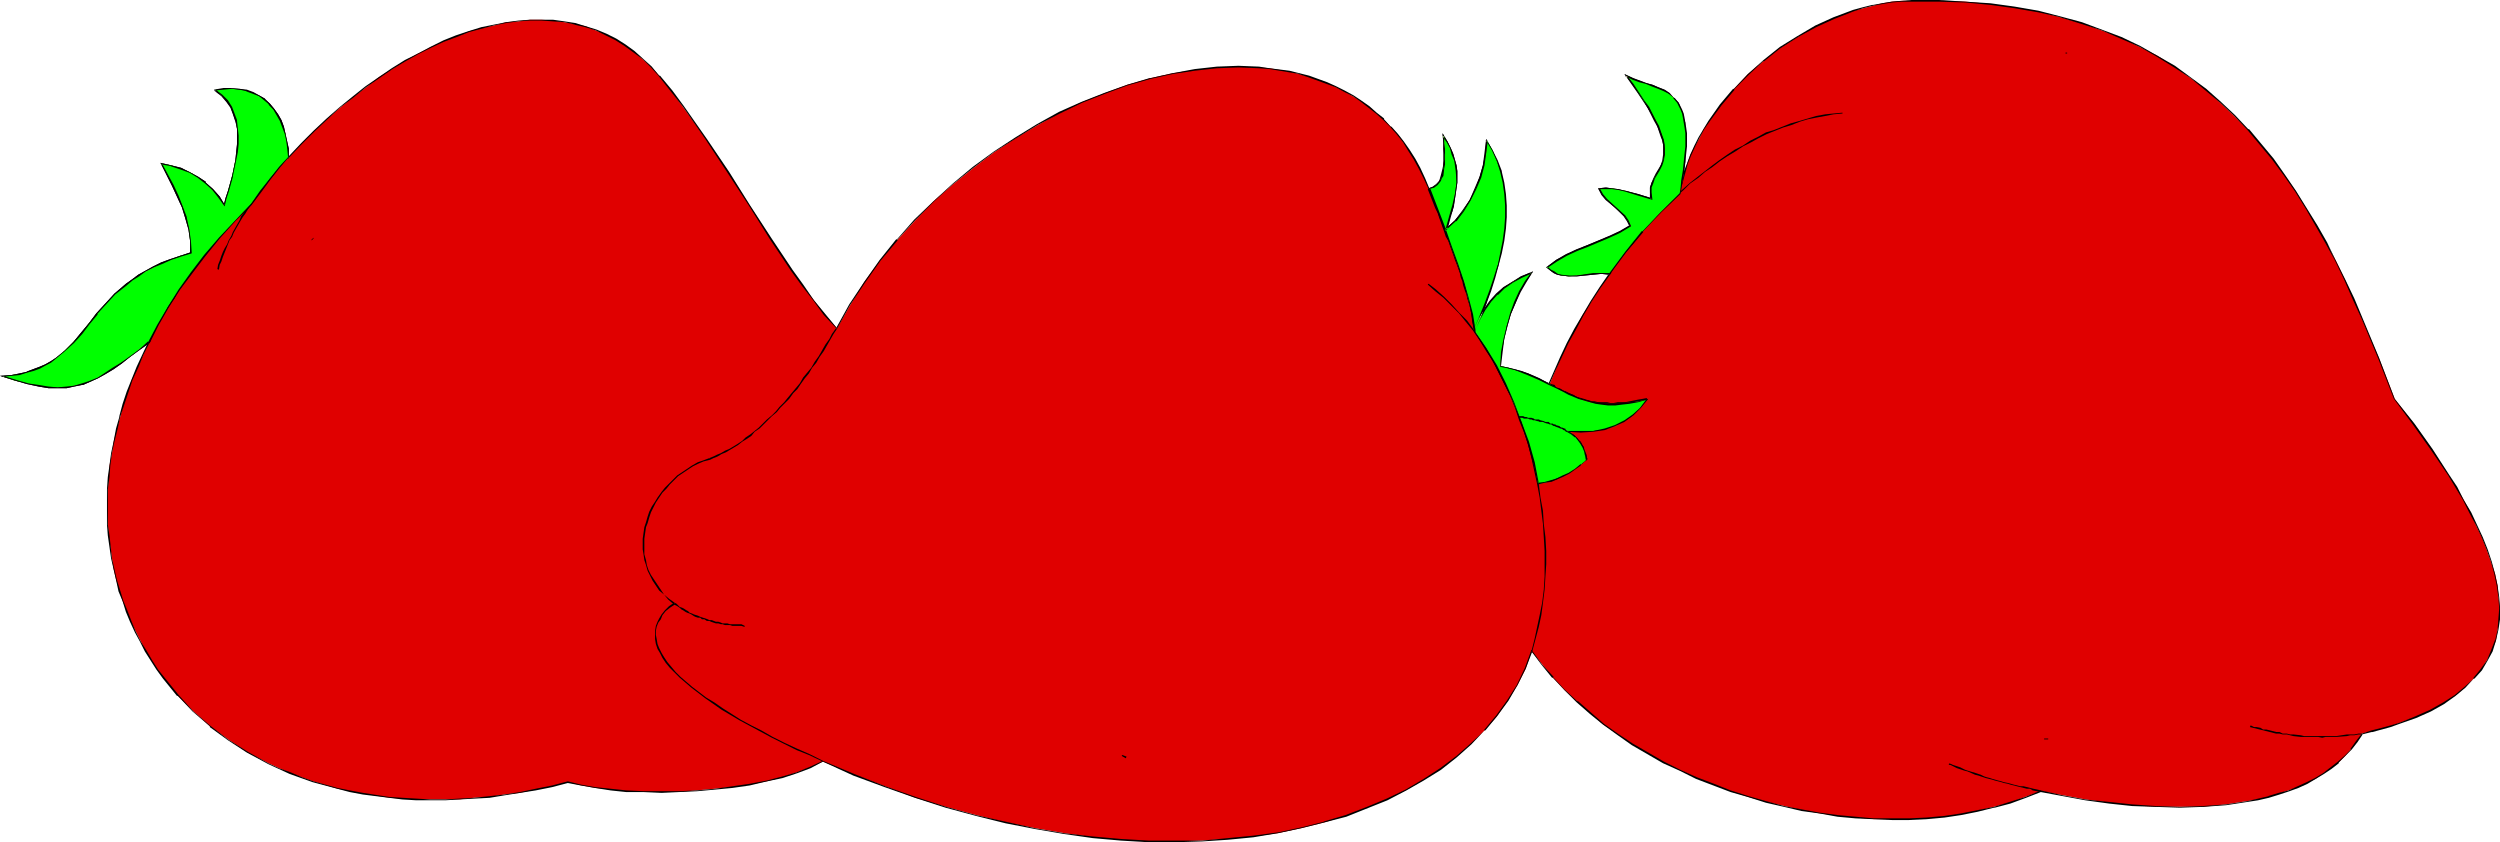 <?xml version="1.0" encoding="UTF-8" standalone="no"?>
<svg
   version="1.0"
   width="129.895mm"
   height="43.758mm"
   id="svg32"
   sodipodi:docname="Strawberries 05.wmf"
   xmlns:inkscape="http://www.inkscape.org/namespaces/inkscape"
   xmlns:sodipodi="http://sodipodi.sourceforge.net/DTD/sodipodi-0.dtd"
   xmlns="http://www.w3.org/2000/svg"
   xmlns:svg="http://www.w3.org/2000/svg">
  <sodipodi:namedview
     id="namedview32"
     pagecolor="#ffffff"
     bordercolor="#000000"
     borderopacity="0.25"
     inkscape:showpageshadow="2"
     inkscape:pageopacity="0.0"
     inkscape:pagecheckerboard="0"
     inkscape:deskcolor="#d1d1d1"
     inkscape:document-units="mm" />
  <defs
     id="defs1">
    <pattern
       id="WMFhbasepattern"
       patternUnits="userSpaceOnUse"
       width="6"
       height="6"
       x="0"
       y="0" />
  </defs>
  <path
     style="fill:#e00000;fill-opacity:1;fill-rule:evenodd;stroke:none"
     d="m 161.6,149.558 -2.424,1.131 -2.586,0.969 -2.909,0.969 -3.07,0.808 -3.394,0.646 -3.394,0.485 -3.394,0.323 -3.555,0.323 -3.555,0.323 h -3.394 -3.555 l -3.394,-0.162 -3.07,-0.323 -3.07,-0.323 -2.747,-0.485 -2.586,-0.646 -3.07,0.808 -3.232,0.646 -3.07,0.646 -3.07,0.323 -2.909,0.485 -3.07,0.162 -2.909,0.323 h -2.747 -2.909 -2.747 l -2.747,-0.162 -2.586,-0.162 -5.171,-0.808 -2.586,-0.485 -2.424,-0.485 -4.848,-1.454 -2.262,-0.808 -2.101,-0.808 -2.262,-0.969 -2.101,-0.969 -4.04,-2.1 -3.878,-2.584 -3.555,-2.584 -3.232,-2.907 -3.07,-3.069 -2.747,-3.392 -1.293,-1.777 -1.131,-1.777 -1.131,-1.777 -0.97,-1.938 -0.97,-1.938 -0.97,-1.938 -0.808,-2.1 -0.808,-1.938 -0.646,-2.1 -0.646,-2.1 -0.485,-2.1 -0.323,-2.1 -0.646,-4.522 -0.162,-2.1 -0.162,-2.423 v -2.261 l 0.162,-2.261 0.162,-2.423 0.162,-2.261 0.485,-2.423 0.323,-2.261 0.646,-2.584 0.646,-2.261 0.646,-2.423 0.808,-2.423 0.808,-2.423 1.131,-2.423 1.131,-2.584 1.131,-2.423 -1.939,1.454 -1.778,1.454 -1.778,1.131 -1.454,1.131 -1.616,0.969 -1.454,0.808 -1.616,0.808 -1.454,0.485 -1.616,0.323 -1.454,0.323 H 11.312 9.534 L 7.595,75.748 5.333,75.264 3.07,74.779 0.646,73.972 l 1.616,-0.323 1.616,-0.162 1.454,-0.323 1.293,-0.485 1.131,-0.485 1.293,-0.485 0.97,-0.646 0.97,-0.646 1.778,-1.615 1.616,-1.615 1.616,-1.777 1.454,-1.938 1.616,-1.938 1.616,-1.777 1.939,-2.1 2.101,-1.777 1.293,-0.969 1.293,-0.808 1.293,-0.808 1.616,-0.808 1.454,-0.808 1.778,-0.646 1.939,-0.808 2.101,-0.485 -0.162,-2.423 -0.162,-2.261 -0.646,-2.261 -0.646,-2.261 -0.97,-2.1 -0.97,-2.1 -2.262,-4.199 1.939,0.323 1.778,0.646 1.778,0.646 1.616,0.969 1.616,1.131 1.293,1.454 1.293,1.292 0.97,1.777 0.485,-1.292 0.323,-1.454 0.808,-2.907 0.646,-3.23 0.323,-1.615 0.162,-1.454 v -1.615 l -0.162,-1.454 -0.162,-1.615 -0.485,-1.292 -0.485,-1.454 -0.808,-1.131 -1.131,-1.131 -1.131,-0.969 1.616,-0.162 1.616,-0.162 1.454,0.162 1.454,0.323 1.293,0.323 1.131,0.646 0.97,0.646 0.97,0.969 0.808,0.969 0.808,0.969 0.646,1.292 0.485,1.292 0.485,1.292 0.162,1.454 0.323,1.454 0.162,1.615 2.424,-2.584 2.586,-2.584 2.424,-2.261 2.586,-2.261 2.586,-2.1 2.586,-1.938 2.424,-1.938 2.586,-1.615 2.586,-1.615 2.586,-1.454 2.586,-1.292 2.424,-1.131 2.586,-0.969 2.424,-0.969 2.424,-0.646 2.424,-0.485 2.424,-0.646 2.424,-0.162 2.262,-0.323 h 2.262 l 2.262,0.162 2.262,0.323 2.101,0.323 2.101,0.485 1.939,0.808 2.101,0.808 1.778,0.969 1.939,1.131 1.778,1.292 1.616,1.454 1.616,1.454 1.616,1.777 2.424,3.069 2.262,3.069 4.525,6.299 4.363,6.46 4.202,6.622 4.04,6.299 4.202,6.299 2.101,3.069 2.262,2.907 2.101,2.746 2.424,2.746 2.586,-4.522 2.747,-4.522 3.07,-4.199 3.394,-4.038 3.555,-3.876 3.555,-3.715 3.878,-3.392 4.04,-3.23 4.04,-3.069 4.202,-2.746 4.363,-2.584 4.363,-2.423 4.363,-2.1 4.525,-1.777 4.363,-1.615 4.525,-1.292 4.363,-0.969 4.363,-0.646 4.363,-0.485 4.202,-0.162 4.04,0.162 2.101,0.162 3.878,0.646 1.939,0.485 1.778,0.485 1.939,0.646 1.778,0.646 1.778,0.808 1.616,0.808 1.616,0.969 1.616,0.969 1.616,1.131 1.454,1.292 1.293,1.131 1.454,1.454 1.293,1.454 1.131,1.454 1.131,1.777 1.131,1.615 0.97,1.938 0.97,1.938 0.808,1.938 0.808,-0.162 0.808,-0.646 0.485,-0.646 0.485,-1.131 0.162,-0.646 0.162,-0.646 v -0.808 l 0.162,-0.969 v -0.969 -1.131 -1.131 l -0.162,-1.454 0.808,1.292 0.485,1.131 0.485,1.131 0.323,1.131 0.323,1.131 0.162,1.131 v 2.261 l -0.323,2.261 -0.323,2.1 -0.323,1.131 -0.323,1.292 -0.808,2.261 1.778,-1.615 1.616,-1.938 1.293,-2.1 1.131,-2.1 0.808,-2.261 0.808,-2.423 0.323,-2.423 0.162,-2.423 1.131,1.938 0.97,2.1 0.646,2.1 0.485,2.1 0.323,2.261 0.162,2.261 v 2.261 l -0.162,2.261 -0.323,2.423 -0.485,2.423 -0.485,2.423 -0.646,2.423 -0.808,2.584 -0.97,2.423 -2.101,5.168 0.97,-2.1 0.97,-1.777 1.131,-1.777 1.293,-1.292 1.293,-1.292 1.616,-1.131 1.778,-0.969 2.101,-0.808 -1.131,1.615 -1.131,1.938 -0.97,2.1 -0.808,2.261 -0.808,2.423 -0.646,2.584 -0.323,2.584 -0.323,2.746 1.454,0.323 1.454,0.485 1.293,0.323 1.131,0.485 2.262,0.969 2.101,0.969 1.131,-2.746 1.131,-2.584 1.293,-2.746 1.454,-2.746 1.454,-2.746 1.778,-2.746 1.616,-2.584 1.939,-2.746 -1.616,-0.162 -1.616,0.162 -1.616,0.162 -1.616,0.162 -1.616,0.162 -1.454,-0.162 -0.646,-0.323 -0.808,-0.323 -0.646,-0.323 -0.646,-0.646 1.778,-1.292 2.101,-1.131 2.101,-0.969 1.939,-0.808 4.363,-1.777 2.101,-0.969 1.939,-1.131 -0.485,-1.131 -0.646,-0.969 -1.778,-1.454 -1.778,-1.777 -0.808,-0.969 -0.646,-1.131 h 1.293 1.293 l 1.293,0.323 1.293,0.162 2.586,0.808 2.424,0.808 -0.162,-1.292 0.162,-0.969 0.323,-0.969 0.323,-0.808 0.485,-0.808 0.485,-0.808 0.485,-0.969 0.323,-0.969 0.162,-1.131 v -1.292 -0.646 l -0.162,-0.808 -0.323,-0.969 -0.323,-0.808 -0.323,-1.131 -0.646,-1.131 -0.646,-1.131 -0.808,-1.292 -0.808,-1.454 -0.97,-1.454 -1.131,-1.615 -1.293,-1.777 1.293,0.646 1.293,0.485 1.131,0.323 1.293,0.485 1.293,0.485 0.97,0.485 1.131,0.646 0.97,0.808 0.808,0.969 0.646,1.292 0.323,0.808 0.162,0.808 0.162,0.969 0.162,0.969 v 1.131 1.292 1.292 1.454 l -0.162,1.615 -0.323,1.777 -0.162,1.777 -0.323,1.938 0.323,-1.615 0.485,-1.777 0.485,-1.777 0.646,-1.777 0.808,-1.615 0.97,-1.615 0.808,-1.777 1.131,-1.615 2.262,-3.23 2.586,-3.069 2.747,-2.907 3.07,-2.584 3.232,-2.584 3.394,-2.1 3.555,-2.1 3.717,-1.615 3.717,-1.454 1.939,-0.485 1.939,-0.485 1.778,-0.485 1.939,-0.323 1.939,-0.162 h 1.939 5.333 l 5.171,0.162 5.01,0.485 4.686,0.646 4.686,0.808 4.363,1.131 4.04,1.131 4.04,1.454 3.878,1.454 3.555,1.777 3.555,1.777 3.232,2.1 3.232,2.261 3.07,2.261 2.747,2.584 2.747,2.584 2.747,2.746 2.424,2.907 2.424,2.907 2.262,3.069 2.262,3.23 1.939,3.23 2.101,3.392 1.939,3.553 1.939,3.553 1.778,3.715 1.616,3.715 1.616,3.715 3.394,7.914 3.07,7.914 3.717,4.845 3.555,5.007 3.232,5.007 1.616,2.584 1.454,2.423 1.293,2.423 1.131,2.584 1.131,2.261 0.97,2.584 0.808,2.261 0.808,2.423 0.485,2.261 0.162,2.261 0.323,2.261 -0.162,2.1 -0.323,2.1 -0.323,2.1 -0.808,1.938 -0.97,1.938 -1.131,1.777 -1.454,1.777 -1.778,1.777 -1.939,1.615 -2.262,1.454 -2.586,1.454 -2.909,1.292 -3.07,1.131 -1.778,0.646 -1.778,0.485 -1.939,0.485 -1.939,0.485 -0.97,1.615 -1.131,1.454 -1.131,1.292 -1.293,1.292 -1.454,1.131 -1.454,0.969 -1.616,1.131 -1.778,0.808 -1.616,0.808 -1.939,0.646 -1.939,0.646 -1.939,0.646 -2.101,0.485 -2.101,0.323 -4.202,0.646 -4.525,0.485 h -4.525 -4.686 l -4.686,-0.323 -4.525,-0.485 -4.686,-0.646 -4.363,-0.808 -4.363,-0.808 -3.07,1.131 -2.909,1.131 -3.232,0.808 -3.232,0.808 -3.232,0.646 -3.232,0.485 -3.555,0.323 -3.394,0.162 h -3.394 -3.555 l -3.555,-0.323 -3.555,-0.323 -3.555,-0.485 -3.555,-0.646 -3.394,-0.808 -3.555,-0.808 -3.555,-0.969 -3.394,-1.131 -3.394,-1.292 -3.232,-1.292 -3.232,-1.454 -3.232,-1.615 -3.232,-1.777 -2.909,-1.777 -2.909,-1.938 -2.909,-1.938 -2.586,-2.261 -2.586,-2.261 -2.424,-2.261 -2.262,-2.423 -2.101,-2.584 -2.101,-2.584 -1.131,3.392 -1.616,3.23 -1.939,3.069 -2.101,3.069 -2.424,2.746 -2.586,2.584 -2.909,2.584 -3.07,2.423 -3.394,2.1 -3.555,2.1 -3.717,1.777 -3.878,1.615 -4.202,1.615 -4.202,1.292 -4.525,1.131 -4.525,0.969 -4.848,0.646 -5.01,0.485 -5.01,0.323 -5.171,0.162 h -5.333 l -5.494,-0.323 -5.494,-0.485 -5.656,-0.808 -5.656,-0.969 -5.818,-1.131 -5.818,-1.454 -5.979,-1.615 -5.979,-1.777 -5.979,-2.261 -5.979,-2.261 z"
     id="path1" />
  <path
     style="fill:#000000;fill-opacity:1;fill-rule:evenodd;stroke:none"
     d="m 161.6,149.397 -2.424,1.131 -2.747,1.131 -2.747,0.808 v 0 l -3.07,0.808 -3.394,0.646 -3.394,0.485 -3.394,0.485 -3.555,0.323 -3.555,0.162 h -3.394 -3.555 l -3.394,-0.162 -3.07,-0.323 -3.07,-0.323 -2.747,-0.485 -2.586,-0.646 -3.07,0.808 -3.232,0.646 -3.07,0.646 -3.07,0.485 -2.909,0.323 -3.07,0.323 -2.909,0.162 -2.747,0.162 h -2.909 l -2.747,-0.162 -2.747,-0.162 -2.586,-0.162 -5.171,-0.808 -2.586,-0.485 -2.424,-0.485 v 0 l -4.686,-1.292 -2.262,-0.808 -2.262,-0.969 -2.262,-0.808 -2.101,-0.969 -4.04,-2.261 -3.878,-2.423 -3.555,-2.746 v 0 l -3.232,-2.746 -2.909,-3.23 v 0 l -2.747,-3.392 -1.293,-1.615 -1.131,-1.777 -1.131,-1.938 -1.131,-1.777 -0.97,-1.938 -0.808,-1.938 -0.808,-2.1 -0.808,-1.938 -0.646,-2.1 -0.646,-2.1 v 0 l -0.485,-2.1 -0.485,-2.1 -0.485,-4.522 -0.323,-2.1 v -2.423 -2.261 -2.261 l 0.323,-2.423 0.162,-2.261 0.323,-2.423 0.485,-2.261 0.646,-2.584 0.485,-2.261 v 0 l 0.808,-2.423 0.808,-2.423 0.808,-2.423 1.131,-2.423 0.97,-2.423 1.454,-2.907 -2.262,1.777 -1.778,1.292 -1.778,1.292 -1.616,0.969 -1.454,0.969 -1.454,0.969 -1.616,0.646 -1.454,0.485 v 0 l -1.616,0.485 -1.454,0.162 -1.778,0.162 L 9.534,75.91 7.595,75.587 5.333,75.264 H 5.494 L 3.232,74.618 0.646,73.81 v 0.162 l 1.616,-0.162 1.616,-0.162 1.454,-0.485 v 0 l 1.293,-0.323 1.293,-0.485 1.131,-0.646 0.97,-0.485 0.97,-0.808 1.778,-1.454 v 0 l 1.778,-1.615 v 0 l 1.616,-1.777 1.454,-1.938 1.616,-1.938 h -0.162 l 1.778,-1.938 1.778,-1.938 v 0 l 2.262,-1.777 1.131,-0.969 1.293,-0.808 1.293,-0.969 1.616,-0.808 1.616,-0.646 1.778,-0.808 1.939,-0.646 2.101,-0.646 -0.162,-2.423 -0.323,-2.261 -0.485,-2.261 v -0.162 l -0.808,-2.1 -0.808,-2.1 -0.97,-2.1 -2.262,-4.199 -0.162,0.162 1.939,0.323 h -0.162 l 1.939,0.646 1.778,0.646 1.616,0.969 1.454,1.131 v 0 l 1.454,1.292 v 0 l 1.131,1.454 1.293,1.777 0.323,-1.454 0.485,-1.454 0.808,-2.907 v 0 l 0.646,-3.23 0.323,-1.615 0.162,-1.454 v -1.615 l -0.162,-1.454 -0.162,-1.615 v 0 l -0.485,-1.454 -0.485,-1.292 -0.808,-1.131 h -0.162 L 43.632,18.735 v 0 l -1.293,-1.131 v 0.323 l 1.616,-0.323 h 1.616 l 1.454,0.162 1.454,0.162 h -0.162 l 1.293,0.485 1.293,0.646 0.97,0.646 v 0 l 0.97,0.808 h -0.162 l 0.97,0.969 0.646,1.131 0.646,1.131 0.485,1.292 0.485,1.292 v 0 l 0.323,1.454 0.162,1.454 0.162,1.938 2.747,-2.907 2.424,-2.423 2.586,-2.423 2.424,-2.261 v 0 l 2.586,-1.938 2.586,-2.1 2.586,-1.777 2.586,-1.777 2.424,-1.454 2.586,-1.454 2.586,-1.292 2.424,-1.131 2.586,-0.969 2.424,-0.969 2.424,-0.646 v 0 l 2.424,-0.646 2.424,-0.485 2.424,-0.323 2.262,-0.162 h 2.262 l 2.262,0.162 2.262,0.162 2.101,0.485 h -0.162 l 2.101,0.485 2.101,0.646 1.939,0.969 1.939,0.969 1.778,1.131 1.778,1.292 1.778,1.292 v 0 l 1.616,1.615 1.454,1.615 v 0 l 2.424,3.069 2.424,3.069 4.363,6.299 4.363,6.622 4.202,6.46 4.04,6.46 4.202,6.299 2.101,2.907 2.262,2.907 2.101,2.907 2.586,2.746 2.586,-4.684 2.909,-4.361 3.07,-4.361 3.394,-4.038 h -0.162 l 3.555,-3.876 3.717,-3.715 3.717,-3.392 v 0 l 4.04,-3.23 4.04,-3.069 4.363,-2.746 4.202,-2.584 4.363,-2.261 4.363,-2.1 4.525,-1.777 4.363,-1.615 4.525,-1.292 v 0 l 4.363,-0.969 4.363,-0.646 4.363,-0.485 v -0.323 l -4.363,0.485 -4.363,0.808 -4.363,0.969 h -0.162 l -4.363,1.292 -4.525,1.615 -4.525,1.777 -4.363,1.938 -4.363,2.423 -4.202,2.584 -4.202,2.746 -4.202,3.069 -3.878,3.23 v 0 l -3.878,3.553 -3.717,3.553 -3.394,3.876 h -0.162 l -3.232,4.038 -3.07,4.361 -2.909,4.361 -2.586,4.684 h 0.162 l -2.262,-2.746 -2.262,-2.746 -2.101,-3.069 -2.101,-2.907 -4.202,-6.299 -4.202,-6.46 -4.04,-6.46 -4.363,-6.46 -4.525,-6.46 -2.262,-3.069 -2.424,-2.907 h -0.162 l -1.454,-1.777 -1.778,-1.615 v 0 l -1.616,-1.454 -1.778,-1.292 -1.778,-1.131 -1.939,-0.969 -1.939,-0.808 -2.101,-0.646 -2.101,-0.646 v 0 l -2.101,-0.323 -2.262,-0.323 h -2.262 -2.262 L 101.808,4.038 99.384,4.361 96.96,4.845 94.536,5.33 v 0 l -2.586,0.808 -2.424,0.808 -2.424,0.969 -2.586,1.292 -2.424,1.292 -2.586,1.292 -2.586,1.615 -2.586,1.777 -2.586,1.777 -2.424,1.938 -2.586,2.1 v 0 l -2.586,2.261 -2.586,2.423 -2.424,2.423 -2.586,2.746 h 0.162 v -1.615 l -0.323,-1.454 -0.323,-1.454 v 0 l -0.323,-1.454 -0.485,-1.292 -0.646,-1.131 -0.808,-1.131 -0.808,-0.969 v 0 l -0.97,-0.969 -1.131,-0.646 -1.131,-0.485 -1.293,-0.485 v 0 l -1.454,-0.323 H 45.571 43.955 l -1.939,0.323 1.454,1.131 v 0 l 0.97,1.131 v 0 l 0.808,1.131 0.485,1.292 0.485,1.454 v -0.162 l 0.323,1.615 v 1.454 1.615 l -0.162,1.454 -0.162,1.615 -0.646,3.23 v -0.162 l -0.808,2.907 -0.485,1.454 -0.323,1.292 h 0.162 l -0.97,-1.615 -1.293,-1.454 v 0 l -1.454,-1.292 v -0.162 L 38.946,34.725 37.168,33.756 35.552,32.948 33.613,32.463 v 0 l -2.101,-0.485 2.262,4.522 0.97,2.1 0.97,2.1 0.646,2.1 v 0 l 0.646,2.261 0.323,2.261 v 2.423 -0.162 l -1.939,0.646 -1.939,0.646 -1.778,0.646 -1.616,0.808 -1.454,0.808 -1.454,0.808 -1.293,0.969 -1.131,0.808 -2.262,1.938 v 0 l -1.778,1.938 -1.778,1.938 v 0 l -1.454,1.938 -1.616,1.938 -1.454,1.777 v 0 l -1.616,1.615 v 0 l -1.778,1.454 -0.97,0.646 -1.131,0.646 -1.131,0.485 -1.293,0.485 -1.293,0.485 H 5.333 L 3.878,73.325 2.262,73.649 0,73.81 l 3.07,0.969 2.262,0.646 v 0 l 2.262,0.485 1.939,0.323 h 1.778 1.778 l 1.454,-0.323 1.616,-0.323 h 0.162 l 1.454,-0.646 1.454,-0.646 1.454,-0.808 1.616,-0.969 1.616,-1.131 1.616,-1.292 1.778,-1.292 1.939,-1.454 -0.162,-0.162 -1.131,2.423 -1.131,2.423 -0.97,2.423 -0.97,2.423 -0.808,2.423 -0.646,2.423 v 0.162 l -0.646,2.261 -0.485,2.584 -0.485,2.261 -0.323,2.423 -0.323,2.261 -0.162,2.423 v 2.261 2.261 2.423 l 0.162,2.1 0.646,4.522 0.485,2.1 0.485,2.1 v 0 l 0.485,2.261 0.808,1.938 0.646,2.1 0.808,1.938 0.97,2.1 0.97,1.777 0.97,1.938 1.131,1.777 1.131,1.777 1.293,1.777 2.747,3.392 h 0.162 l 2.909,3.069 3.394,2.907 v 0.162 l 3.555,2.584 3.717,2.423 4.202,2.261 2.101,0.969 2.101,0.969 2.262,0.808 2.262,0.808 4.848,1.292 v 0 l 2.424,0.646 2.586,0.485 5.171,0.646 2.586,0.323 2.747,0.162 h 2.747 2.909 l 2.747,-0.162 2.909,-0.162 3.07,-0.162 2.909,-0.485 3.07,-0.485 3.07,-0.485 3.232,-0.646 3.07,-0.808 2.586,0.485 2.747,0.485 3.07,0.485 3.07,0.323 h 3.394 l 3.555,0.162 3.394,-0.162 3.555,-0.162 3.555,-0.323 3.394,-0.323 3.394,-0.485 3.394,-0.808 3.07,-0.646 v 0 l 2.909,-0.969 2.586,-0.969 2.424,-1.292 v 0 z"
     id="path2" />
  <path
     style="fill:#000000;fill-opacity:1;fill-rule:evenodd;stroke:none"
     d="m 239.006,13.405 4.202,-0.162 4.04,0.162 2.101,0.162 3.878,0.646 1.939,0.323 h -0.162 l 1.939,0.646 1.778,0.646 1.778,0.646 1.778,0.646 1.778,0.969 1.616,0.808 1.616,1.131 1.454,1.131 1.454,1.131 1.454,1.292 v 0 l 1.293,1.292 v 0 l 1.293,1.454 1.293,1.615 0.97,1.615 1.131,1.777 0.97,1.777 0.97,1.938 0.97,2.1 0.97,-0.323 0.646,-0.485 0.646,-0.808 0.485,-0.969 0.162,-0.646 v -0.162 l 0.162,-0.646 v -0.808 -0.969 l 0.162,-0.969 -0.162,-1.131 v -1.131 -1.454 l -0.323,0.162 0.808,1.131 0.646,1.131 0.323,1.292 0.485,1.131 v -0.162 l 0.162,1.131 0.162,1.131 v 2.261 l -0.162,2.261 -0.485,2.1 v 0 l -0.323,1.131 -0.323,1.131 -0.808,2.907 2.101,-1.938 v 0 l 1.616,-1.938 1.293,-2.1 1.131,-2.261 0.808,-2.261 0.646,-2.423 v 0 l 0.485,-2.423 0.162,-2.423 h -0.323 l 1.131,1.938 0.97,2.1 0.646,2.1 v 0 l 0.485,2.1 0.485,2.261 v 2.261 2.261 l -0.162,2.261 -0.323,2.423 -0.323,2.423 -0.646,2.423 v -0.162 l -0.646,2.584 -0.808,2.423 -0.97,2.584 -2.101,5.007 0.323,0.162 0.808,-2.1 1.131,-1.777 1.131,-1.615 1.131,-1.454 v 0.162 l 1.454,-1.292 1.616,-1.131 1.778,-0.969 1.939,-0.969 -0.162,-0.162 -1.131,1.777 -1.131,1.938 -0.97,2.1 -0.808,2.261 -0.808,2.423 v 0 l -0.485,2.584 -0.485,2.584 -0.323,2.907 1.616,0.323 h -0.162 l 1.454,0.323 1.293,0.485 1.293,0.323 4.363,1.938 1.131,-2.584 1.293,-2.746 1.293,-2.746 1.454,-2.584 1.454,-2.746 1.616,-2.746 1.778,-2.746 2.101,-2.907 h -1.939 -1.616 l -1.616,0.162 -1.616,0.323 h -1.616 l -1.454,-0.162 -0.646,-0.162 v 0 l -0.646,-0.485 -0.646,-0.323 -0.808,-0.646 v 0.323 l 1.939,-1.292 1.939,-1.131 2.101,-0.969 2.101,-0.808 4.202,-1.777 2.101,-0.969 2.101,-1.292 -0.646,-1.131 -0.646,-0.969 -1.778,-1.615 -1.778,-1.615 v 0 l -0.808,-0.969 -0.485,-1.131 -0.162,0.162 h 1.293 1.293 l 1.293,0.162 1.293,0.323 v 0 l 2.424,0.808 2.747,0.808 -0.162,-1.454 0.162,-0.969 v 0 l 0.162,-0.808 0.485,-0.969 0.485,-0.808 0.485,-0.808 0.485,-0.808 0.323,-0.969 0.162,-1.292 v -1.292 -0.646 l -0.323,-0.808 v -0.162 l -0.162,-0.808 -0.323,-0.969 -0.485,-0.969 -0.485,-1.131 -0.646,-1.292 -0.808,-1.292 -0.808,-1.292 -0.97,-1.454 -1.131,-1.777 -1.293,-1.615 -0.323,0.162 1.293,0.646 1.293,0.485 1.293,0.323 1.293,0.485 1.131,0.485 1.131,0.485 0.97,0.646 1.131,0.808 -0.162,-0.162 0.808,1.131 0.646,1.292 0.323,0.646 v 0 l 0.162,0.808 0.162,0.969 0.162,0.969 0.162,1.131 v 1.292 l -0.162,1.292 v 1.454 l -0.162,1.615 -0.162,1.777 -0.323,1.777 -0.323,1.938 h 0.162 l 0.485,-1.615 v 0 l 0.485,-1.777 0.485,-1.777 0.646,-1.615 0.808,-1.777 0.808,-1.615 0.97,-1.777 1.131,-1.615 2.262,-3.069 2.586,-3.069 h -0.162 l 2.909,-2.907 2.909,-2.746 v 0.162 l 3.232,-2.584 3.555,-2.261 3.555,-1.938 3.555,-1.615 3.717,-1.454 1.939,-0.646 1.939,-0.485 v 0 l 1.778,-0.323 1.939,-0.323 1.939,-0.162 h 1.939 5.333 l 5.171,0.162 5.01,0.485 4.686,0.646 4.686,0.808 4.363,0.969 h -0.162 l 4.202,1.292 4.04,1.292 3.717,1.615 3.717,1.615 3.394,1.938 3.394,2.1 3.232,2.1 2.909,2.423 2.909,2.423 v 0 l 2.747,2.584 2.586,2.746 v 0 l 2.424,2.907 2.424,2.907 2.262,3.069 2.262,3.23 2.101,3.392 1.939,3.392 1.939,3.392 1.939,3.553 -1.616,-3.715 -1.939,-3.392 -2.101,-3.392 -2.101,-3.392 -2.101,-3.069 -2.262,-3.23 -2.424,-2.907 -2.424,-2.907 h -0.162 l -2.586,-2.746 -2.747,-2.584 v 0 l -2.909,-2.584 -3.07,-2.261 -3.07,-2.261 -3.394,-1.938 -3.394,-1.938 -3.717,-1.777 -3.878,-1.454 -3.878,-1.454 -4.202,-1.131 v 0 L 400.283,2.1 395.596,1.292 390.91,0.646 385.9,0.323 380.729,0 h -5.333 l -1.939,0.162 -1.939,0.162 -1.939,0.323 -1.778,0.323 h -0.162 l -1.939,0.485 -1.778,0.485 -3.878,1.454 -3.555,1.615 -3.555,2.1 -3.394,2.1 -3.232,2.584 v 0 l -3.07,2.746 -2.747,2.907 h -0.162 l -2.586,3.069 -2.262,3.23 -0.97,1.615 -0.97,1.615 -0.808,1.615 -0.808,1.777 -0.646,1.777 -0.646,1.615 -0.485,1.777 v 0.162 l -0.323,1.615 h 0.162 l 0.485,-1.938 0.162,-1.777 0.323,-1.777 v -1.615 l 0.162,-1.454 v -1.292 -1.292 l -0.162,-1.131 v -0.969 l -0.323,-0.969 -0.162,-0.808 -0.323,-0.808 -0.485,-1.292 -0.97,-0.969 -0.97,-0.969 -0.97,-0.646 -1.131,-0.485 -1.131,-0.485 -1.293,-0.323 -1.293,-0.485 -1.293,-0.485 -1.616,-0.808 1.454,2.1 1.131,1.615 0.97,1.454 0.97,1.454 0.646,1.292 0.646,1.292 0.646,1.131 0.323,0.969 0.323,0.969 0.323,0.808 v 0 l 0.162,0.808 v 0.646 1.292 l -0.162,1.131 v 0 l -0.323,0.969 -0.485,0.808 -0.485,0.808 -0.485,0.969 -0.323,0.808 -0.323,0.969 v 0.969 1.292 l 0.323,-0.162 -2.586,-0.808 -2.586,-0.646 v 0 l -1.293,-0.323 -1.293,-0.162 -1.293,-0.162 -1.454,0.162 0.646,1.292 0.808,0.969 v 0 l 1.939,1.615 1.616,1.615 v 0 l 0.646,0.969 0.485,0.969 v -0.162 l -1.939,1.131 -2.101,0.969 -4.202,1.777 -2.101,0.808 -2.101,0.969 -1.939,1.131 -1.939,1.454 0.808,0.646 0.646,0.485 0.646,0.323 0.808,0.162 1.454,0.162 h 1.616 l 1.616,-0.162 1.616,-0.162 1.616,-0.162 1.616,0.162 -0.162,-0.162 -1.778,2.584 -1.778,2.746 -1.616,2.746 -1.616,2.746 -1.454,2.746 -1.293,2.746 -1.131,2.584 -1.131,2.584 h 0.162 l -2.101,-0.969 -2.101,-0.969 -1.293,-0.485 -1.293,-0.323 -1.454,-0.323 v 0 l -1.454,-0.323 v 0 l 0.323,-2.746 0.485,-2.584 0.646,-2.584 v 0 l 0.646,-2.261 0.97,-2.261 0.808,-2.1 1.131,-1.938 1.454,-2.1 -2.424,0.969 -1.778,1.131 -1.616,0.969 -1.454,1.292 v 0 l -1.293,1.454 -1.131,1.615 -0.97,1.777 -0.97,2.1 0.323,0.162 2.101,-5.007 0.808,-2.584 0.808,-2.584 0.808,-2.423 v 0 l 0.485,-2.423 0.485,-2.423 0.323,-2.423 0.162,-2.261 v -2.261 l -0.162,-2.261 -0.323,-2.261 -0.485,-2.1 v -0.162 l -0.808,-2.1 -0.808,-1.938 -1.293,-2.261 -0.323,2.746 -0.323,2.423 v 0 l -0.646,2.261 -0.97,2.261 -0.97,2.261 -1.454,2.1 -1.454,1.938 v 0 l -1.778,1.615 0.162,0.162 0.646,-2.423 0.485,-1.131 0.323,-1.131 v -0.162 l 0.323,-2.1 0.323,-2.261 v -2.261 l -0.162,-1.131 -0.323,-1.131 v 0 l -0.323,-1.131 -0.485,-1.131 -0.646,-1.292 -0.97,-1.615 0.162,1.938 v 1.131 1.131 0.969 0.969 l -0.162,0.808 -0.162,0.646 v 0 l -0.162,0.646 -0.323,1.131 -0.646,0.646 v 0 l -0.646,0.485 -0.808,0.323 h 0.162 l -0.808,-1.938 -0.97,-2.1 -0.97,-1.777 -1.131,-1.777 -1.131,-1.615 -1.131,-1.454 -1.293,-1.454 h -0.162 l -1.293,-1.454 v -0.162 l -1.454,-1.131 -1.454,-1.292 -1.616,-1.131 -1.454,-0.969 -1.778,-0.969 -1.616,-0.808 -1.778,-0.808 -1.778,-0.646 -1.778,-0.646 -1.939,-0.485 v 0 l -1.939,-0.485 -3.878,-0.485 -2.101,-0.323 -4.04,-0.162 -4.202,0.162 z"
     id="path3" />
  <path
     style="fill:#000000;fill-opacity:1;fill-rule:evenodd;stroke:none"
     d="m 458.62,51.36 1.778,3.715 1.616,3.715 1.778,3.876 3.232,7.752 3.07,7.914 3.717,5.007 3.555,5.007 3.394,5.007 1.454,2.423 1.454,2.423 1.293,2.584 1.293,2.423 1.131,2.423 0.97,2.423 0.808,2.261 0.646,2.423 v 0 l 0.485,2.261 0.323,2.261 0.162,2.261 -0.162,2.1 -0.162,2.1 -0.485,2.1 v -0.162 l -0.808,2.1 -0.808,1.938 -1.293,1.777 -1.454,1.777 h 0.162 l -1.778,1.615 v 0 l -1.939,1.615 -2.262,1.454 -2.586,1.454 -2.909,1.292 -3.232,1.292 -1.616,0.485 -1.778,0.485 -1.939,0.485 v 0 l -1.939,0.646 -1.131,1.454 -1.131,1.615 h 0.162 l -1.131,1.131 -1.454,1.292 v 0 l -1.454,1.131 -1.454,1.131 -1.616,0.969 -1.616,0.808 -1.778,0.808 -1.778,0.808 -1.939,0.485 -2.101,0.646 h 0.162 l -2.101,0.485 -2.101,0.485 -4.202,0.646 -4.525,0.323 -4.525,0.162 -4.686,-0.162 -4.686,-0.323 -4.525,-0.485 -4.686,-0.485 -4.363,-0.808 -4.363,-0.969 -3.07,1.292 -3.07,0.969 -3.07,0.969 v 0 l -3.232,0.646 -3.232,0.646 -3.232,0.485 -3.555,0.323 -3.394,0.162 h -3.394 -3.555 l -3.555,-0.323 -3.555,-0.323 -3.555,-0.485 -3.555,-0.646 -3.394,-0.646 -3.555,-0.969 v 0 l -3.394,-0.969 -3.555,-1.131 -3.232,-1.292 -3.394,-1.292 -3.232,-1.454 -3.232,-1.615 -3.07,-1.777 -3.07,-1.777 -2.909,-1.938 -2.747,-1.938 -2.586,-2.261 -2.586,-2.261 v 0.162 l -2.586,-2.423 -2.262,-2.423 h 0.162 l -2.262,-2.423 -2.101,-2.907 -1.293,3.553 -1.616,3.392 -1.939,3.069 -2.101,2.907 -2.424,2.907 h 0.162 l -2.747,2.584 v 0 l -2.747,2.423 -3.232,2.423 -3.232,2.1 -3.555,2.1 -3.717,1.777 -3.878,1.615 -4.202,1.615 -4.363,1.292 h 0.162 l -4.525,1.131 -4.525,0.969 -4.848,0.646 -5.01,0.485 -5.01,0.485 h -5.171 -5.333 l -5.494,-0.323 -5.494,-0.485 -5.656,-0.646 -5.656,-0.969 -5.818,-1.292 -5.818,-1.292 v 0 l -5.818,-1.615 -5.979,-1.938 -5.979,-2.1 -6.141,-2.423 -6.141,-2.584 v 0.162 l 5.979,2.746 6.141,2.261 5.979,2.1 5.979,1.938 5.979,1.615 v 0 l 5.818,1.454 5.818,1.131 5.656,0.969 5.656,0.808 5.494,0.485 5.494,0.323 h 5.333 l 5.171,-0.162 5.01,-0.323 5.01,-0.485 4.848,-0.808 4.525,-0.969 4.525,-1.131 v 0 l 4.363,-1.131 4.04,-1.615 4.04,-1.615 3.717,-1.938 3.394,-1.938 3.394,-2.1 3.07,-2.423 2.909,-2.584 v 0 l 2.586,-2.746 h 0.162 l 2.262,-2.746 2.262,-3.069 1.778,-3.069 1.616,-3.23 1.293,-3.392 h -0.162 l 1.939,2.584 2.101,2.584 h 0.162 l 2.262,2.423 2.424,2.423 v 0 l 2.586,2.261 2.586,2.1 2.909,2.1 2.747,1.938 3.07,1.777 3.07,1.777 3.232,1.454 3.232,1.615 3.394,1.292 3.394,1.292 3.394,0.969 3.555,1.131 v 0 l 3.555,0.808 3.394,0.808 3.555,0.485 3.555,0.646 3.555,0.323 3.555,0.162 3.555,0.162 h 3.394 l 3.394,-0.162 3.555,-0.323 3.232,-0.485 3.232,-0.646 3.232,-0.808 h 0.162 l 3.07,-0.808 3.07,-1.131 2.909,-1.131 v 0 l 4.363,0.808 4.363,0.808 4.686,0.646 4.525,0.485 4.686,0.162 4.686,0.162 4.525,-0.162 4.525,-0.323 4.202,-0.646 2.101,-0.323 2.101,-0.485 v 0 l 2.101,-0.646 1.939,-0.646 1.778,-0.646 1.778,-0.808 1.616,-0.969 1.616,-0.969 1.454,-0.969 1.454,-1.131 v -0.162 l 1.293,-1.292 1.293,-1.292 v 0 l 1.131,-1.454 0.97,-1.454 h -0.162 l 1.939,-0.485 h 0.162 l 1.778,-0.485 1.778,-0.485 1.778,-0.646 3.232,-1.131 2.909,-1.292 2.586,-1.454 2.262,-1.615 1.939,-1.615 v 0 l 1.616,-1.777 h 0.162 l 1.454,-1.615 1.131,-1.938 0.97,-1.777 0.646,-2.1 v 0 l 0.485,-2.1 0.323,-2.1 v -2.1 l -0.162,-2.261 -0.323,-2.261 -0.485,-2.261 v 0 l -0.646,-2.423 -0.808,-2.423 -0.97,-2.423 -1.131,-2.423 -1.131,-2.423 -1.454,-2.423 -1.293,-2.584 -1.616,-2.423 -3.232,-5.007 -3.555,-5.007 -3.878,-4.845 -3.07,-8.075 -3.232,-7.752 -1.616,-3.876 -1.778,-3.715 -1.778,-3.553 -1.778,-3.715 z"
     id="path4" />
  <path
     style="fill:#000000;fill-opacity:1;fill-rule:evenodd;stroke:none"
     d="m 161.6,149.397 -2.586,-1.292 -2.586,-1.131 -2.424,-1.131 -2.262,-1.131 -2.262,-1.292 -1.939,-0.969 -2.101,-1.131 -3.555,-2.261 -1.616,-1.131 -1.616,-0.969 -2.747,-2.1 -1.131,-0.969 -1.131,-0.969 -0.97,-0.969 -0.808,-0.969 -0.808,-0.969 -0.646,-0.969 -0.485,-0.808 -0.485,-0.969 -0.323,-0.808 -0.162,-0.969 -0.162,-0.808 v -0.808 l 0.162,-0.808 0.323,-0.808 0.485,-0.646 0.323,-0.808 0.646,-0.808 0.808,-0.646 0.97,-0.646 -0.162,-0.323 -0.97,0.646 -0.808,0.808 -0.646,0.808 -0.485,0.808 -0.323,0.646 -0.323,0.808 -0.162,0.969 v 0.808 0.808 l 0.162,0.969 0.323,0.969 0.485,0.808 0.485,0.969 0.646,0.969 0.808,0.969 0.97,0.969 0.97,0.969 1.131,0.969 1.131,0.969 2.747,2.1 1.616,1.131 1.616,1.131 3.555,2.1 2.101,1.131 2.101,1.131 2.101,1.131 2.262,1.131 2.586,1.292 2.424,0.969 2.747,1.292 z"
     id="path5" />
  <path
     style="fill:#000000;fill-opacity:1;fill-rule:evenodd;stroke:none"
     d="m 146.248,122.909 v 0 l -0.646,-0.323 h -1.293 -0.485 -0.485 l -0.485,-0.162 h -0.485 -0.485 l -0.323,-0.162 -0.485,-0.162 h -0.485 l -0.808,-0.323 h -0.485 l -0.323,-0.162 -0.485,-0.162 -0.485,-0.162 -0.485,-0.162 -0.323,-0.162 -0.485,-0.162 -0.485,-0.162 -0.323,-0.162 -0.485,-0.162 -0.323,-0.323 -0.323,-0.162 -0.485,-0.323 -0.323,-0.162 -0.485,-0.162 -0.323,-0.323 -0.323,-0.323 -0.323,-0.162 -0.162,0.323 0.323,0.162 0.323,0.162 0.485,0.323 0.323,0.323 0.323,0.162 0.485,0.323 0.323,0.162 0.485,0.162 0.323,0.162 0.485,0.323 0.323,0.162 0.485,0.162 h 0.485 l 0.323,0.323 h 0.485 l 0.485,0.323 h 0.485 l 0.323,0.162 0.97,0.323 h 0.485 l 0.485,0.162 h 0.323 l 0.485,0.162 h 0.485 0.485 l 0.485,0.162 h 0.485 1.293 l 0.485,0.162 h 0.162 z"
     id="path6" />
  <path
     style="fill:#000000;fill-opacity:1;fill-rule:evenodd;stroke:none"
     d="m 132.512,118.387 -1.131,-0.808 -0.97,-0.808 -0.646,-0.969 -0.646,-0.969 -0.646,-0.969 -0.646,-0.969 -0.485,-0.969 -0.323,-0.969 -0.162,-0.969 -0.323,-1.131 v -0.969 -1.131 -0.969 l 0.162,-1.131 0.162,-1.131 0.323,-0.808 0.323,-1.131 0.323,-0.969 0.485,-0.969 0.485,-0.969 0.646,-0.969 0.646,-0.969 0.808,-0.808 0.646,-0.808 0.808,-0.808 0.808,-0.808 0.97,-0.646 0.97,-0.646 0.97,-0.646 0.97,-0.485 1.131,-0.485 1.293,-0.323 -0.162,-0.323 -1.293,0.485 -0.97,0.323 -1.131,0.646 -0.97,0.646 -0.97,0.646 -0.97,0.646 -0.808,0.808 -0.808,0.808 -0.808,0.808 -0.646,0.808 -0.808,1.131 -0.485,0.808 -0.646,0.969 -0.485,0.969 -0.323,0.969 -0.323,1.131 -0.323,0.969 -0.162,1.131 -0.162,1.131 v 0.969 1.131 l 0.162,0.969 0.162,1.131 0.323,0.969 0.323,1.131 0.485,0.969 0.485,0.969 0.646,0.969 0.646,0.969 0.97,0.808 0.808,0.969 1.131,0.969 z"
     id="path7" />
  <path
     style="fill:#000000;fill-opacity:1;fill-rule:evenodd;stroke:none"
     d="m 139.461,90.284 0.646,-0.323 0.808,-0.323 0.808,-0.485 0.808,-0.323 0.808,-0.485 1.616,-0.969 0.808,-0.646 0.808,-0.485 0.97,-0.646 0.646,-0.808 0.97,-0.646 0.808,-0.808 0.808,-0.808 0.808,-0.808 0.97,-0.808 0.646,-0.808 0.97,-0.969 0.808,-0.808 0.808,-1.131 0.808,-0.808 0.646,-0.969 0.808,-1.131 0.808,-0.969 0.646,-1.131 0.808,-0.969 0.646,-1.131 0.808,-1.131 0.646,-1.131 0.646,-1.131 0.646,-1.131 0.646,-0.969 -0.162,-0.162 -0.808,1.131 -0.485,0.969 -0.808,1.131 -0.646,1.131 -0.646,1.131 -0.808,1.131 -0.646,1.131 -0.808,0.969 -0.808,0.969 -0.646,1.131 -0.808,0.969 -0.808,0.969 -0.808,0.969 -0.646,0.808 -0.97,0.969 -0.646,0.808 -0.808,0.808 -0.97,0.808 -0.808,0.808 -0.808,0.808 -0.808,0.646 -0.808,0.646 -0.97,0.646 -0.646,0.646 -0.97,0.646 -1.616,0.969 -0.808,0.323 -0.808,0.485 -0.808,0.323 -0.646,0.323 -0.808,0.323 z"
     id="path8" />
  <path
     style="fill:#000000;fill-opacity:1;fill-rule:evenodd;stroke:none"
     d="m 29.411,67.35 0.646,-1.938 0.485,-0.808 0.485,-0.808 0.485,-0.969 0.97,-1.615 0.646,-0.969 0.485,-0.808 0.646,-0.808 0.485,-0.969 0.485,-0.808 0.646,-0.808 0.485,-0.969 0.808,-0.808 0.485,-0.808 0.646,-0.969 0.646,-0.646 0.646,-0.969 0.808,-0.808 0.646,-0.808 1.293,-1.777 0.808,-0.808 0.646,-0.808 0.808,-0.808 0.646,-0.808 0.808,-0.808 0.808,-0.808 0.808,-0.808 0.808,-0.969 0.97,-0.646 v 0 l -0.162,-0.162 v 0 l -0.97,0.808 -0.808,0.808 -0.646,0.808 -0.808,0.808 -0.808,0.808 -0.808,0.808 -0.646,0.808 -0.808,0.969 -0.808,0.808 -0.808,0.808 -0.646,0.808 -0.646,0.808 -0.646,0.808 -0.646,0.969 -0.646,0.808 -0.646,0.808 -0.646,0.808 -0.646,0.969 -0.646,0.808 -0.485,0.808 -0.646,0.969 -0.485,0.808 -0.646,0.808 -0.485,0.969 -0.485,0.808 -0.97,1.777 -0.485,0.808 -0.485,0.808 -0.485,0.808 -0.808,1.938 z"
     id="path9" />
  <path
     style="fill:#000000;fill-opacity:1;fill-rule:evenodd;stroke:none"
     d="m 42.986,52.975 v 0 l 0.162,-0.969 0.323,-0.646 0.323,-0.969 0.323,-0.808 0.323,-0.808 0.323,-0.808 0.323,-0.808 0.485,-0.646 0.323,-0.808 1.293,-2.261 0.485,-0.808 0.485,-0.646 0.485,-0.808 0.485,-0.646 0.323,-0.646 0.485,-0.808 0.485,-0.485 0.97,-1.454 0.485,-0.646 0.485,-0.646 0.485,-0.485 0.485,-0.646 0.646,-0.646 0.323,-0.646 0.485,-0.485 0.485,-0.485 0.485,-0.646 0.485,-0.485 0.485,-0.323 v -0.162 h -0.162 v -0.162 l -0.485,0.485 -0.646,0.485 -0.323,0.646 -0.485,0.646 -0.485,0.485 -0.485,0.485 -0.485,0.646 -0.485,0.646 -0.485,0.485 -0.485,0.808 -0.485,0.485 -0.97,1.454 -0.485,0.646 -0.485,0.646 -0.485,0.808 -0.485,0.485 -0.485,0.808 -0.485,0.646 -0.323,0.808 -1.293,2.261 -0.323,0.808 -0.485,0.808 -0.323,0.808 -0.485,0.808 -0.323,0.646 -0.323,0.808 -0.323,0.969 -0.323,0.808 -0.162,0.969 v -0.162 z"
     id="path10" />
  <path
     style="fill:#000000;fill-opacity:1;fill-rule:evenodd;stroke:none"
     d="m 61.57,46.676 -0.485,0.485 h 0.162 l 0.323,-0.323 z"
     id="path11" />
  <path
     style="fill:#000000;fill-opacity:1;fill-rule:evenodd;stroke:none"
     d="m 221.23,148.589 -0.808,-0.323 -0.162,0.162 0.808,0.485 z"
     id="path12" />
  <path
     style="fill:#000000;fill-opacity:1;fill-rule:evenodd;stroke:none"
     d="m 280.376,37.147 1.454,3.715 0.485,0.969 0.323,0.969 0.97,2.746 0.323,0.969 0.485,0.808 0.323,0.969 0.646,1.777 0.323,0.969 0.323,0.808 0.646,1.777 0.162,0.808 0.323,0.808 0.162,0.808 0.323,0.969 0.323,0.808 0.162,0.808 0.485,1.454 0.323,1.615 0.162,1.454 0.162,0.808 0.162,0.808 h 0.323 l -0.162,-0.808 -0.162,-0.808 -0.323,-1.454 -0.323,-1.615 -0.162,-0.646 -0.162,-0.969 -0.323,-0.808 -0.162,-0.808 -0.323,-0.808 -0.323,-0.969 -0.162,-0.808 -0.323,-0.808 -0.646,-1.615 -0.162,-0.969 -0.485,-0.808 -0.646,-1.938 -0.323,-0.969 -0.323,-0.808 -0.323,-0.969 -1.131,-2.746 -0.323,-0.969 -0.323,-0.969 -1.454,-3.715 z"
     id="path13" />
  <path
     style="fill:#000000;fill-opacity:1;fill-rule:evenodd;stroke:none"
     d="m 289.425,64.765 0.162,0.485 h 0.162 v -0.485 z"
     id="path14" />
  <path
     style="fill:#000000;fill-opacity:1;fill-rule:evenodd;stroke:none"
     d="m 280.376,55.882 1.454,1.292 1.616,1.292 1.454,1.454 1.616,1.615 1.293,1.615 1.454,1.777 1.293,1.938 1.293,2.1 1.293,1.938 1.131,2.261 2.262,4.522 0.97,2.423 0.808,2.423 0.97,2.423 0.808,2.423 0.646,2.584 1.131,5.168 0.485,2.584 0.323,2.584 0.323,2.584 0.162,2.584 0.162,2.746 v 2.584 2.423 l -0.162,2.584 -0.323,2.584 -0.485,2.423 -0.485,2.261 -0.485,2.261 -0.646,2.584 v -0.162 l 0.162,0.162 v 0 l 0.646,-2.423 0.646,-2.423 0.485,-2.261 0.323,-2.423 0.323,-2.584 0.162,-2.584 0.162,-2.423 v -2.584 l -0.162,-2.746 -0.323,-2.584 -0.162,-2.584 -0.485,-2.584 -0.323,-2.584 -1.293,-5.168 -0.646,-2.584 -0.808,-2.584 -0.808,-2.423 -0.97,-2.423 -0.97,-2.423 -2.101,-4.522 -1.293,-2.1 -1.131,-2.1 -1.293,-1.938 -1.454,-2.1 -1.293,-1.777 -1.616,-1.615 -1.454,-1.615 -1.454,-1.454 -1.616,-1.454 -1.454,-1.131 z"
     id="path15" />
  <path
     style="fill:#000000;fill-opacity:1;fill-rule:evenodd;stroke:none"
     d="m 302.03,95.129 v -0.162 l 0.162,-0.162 h 0.485 0.485 l 0.485,-0.162 h 0.323 l 0.485,-0.162 0.162,-0.162 h 0.323 l 0.323,-0.162 h 0.323 l 0.323,-0.162 0.323,-0.162 0.323,-0.162 0.323,-0.162 0.646,-0.323 0.162,-0.162 0.323,-0.162 0.323,-0.162 0.323,-0.162 0.323,-0.323 0.323,-0.162 0.162,-0.162 0.646,-0.485 0.323,-0.162 0.323,-0.162 0.323,-0.485 0.162,-0.162 0.323,-0.162 v 0 -0.162 -0.162 l -0.485,0.323 -0.162,0.162 -0.323,0.323 -0.323,0.162 -0.323,0.323 -0.485,0.485 -0.323,0.162 -0.323,0.162 -0.323,0.162 -0.323,0.323 h -0.162 l -0.323,0.323 -0.323,0.162 -0.646,0.323 h -0.323 l -0.323,0.162 -0.323,0.162 -0.323,0.162 -0.323,0.162 h -0.323 l -0.323,0.162 -0.162,0.162 h -0.485 l -0.162,0.162 h -0.323 l -0.162,0.162 h -0.485 -0.646 l -0.162,0.162 h 0.162 z"
     id="path16" />
  <path
     style="fill:#000000;fill-opacity:1;fill-rule:evenodd;stroke:none"
     d="m 311.726,90.123 v 0 l -0.162,-0.485 -0.162,-0.485 -0.162,-0.485 -0.162,-0.485 v -0.323 l -0.323,-0.485 -0.162,-0.323 -0.162,-0.323 -0.485,-0.323 -0.162,-0.323 -0.323,-0.323 -0.323,-0.323 -0.485,-0.323 -0.646,-0.485 -0.323,-0.162 -0.485,-0.323 -0.485,-0.162 -0.485,-0.323 -0.485,-0.162 -0.485,-0.162 -0.646,-0.162 -0.485,-0.323 h -0.485 l -0.646,-0.162 -0.646,-0.323 -0.646,-0.162 h -0.646 l -0.646,-0.162 -1.454,-0.485 h -0.646 v 0.323 h 0.646 l 1.293,0.323 0.808,0.162 0.646,0.162 0.646,0.162 0.485,0.162 0.646,0.162 0.485,0.162 0.646,0.162 0.485,0.162 0.485,0.323 0.485,0.162 0.485,0.162 0.485,0.323 0.485,0.162 0.323,0.323 0.808,0.485 0.323,0.162 0.323,0.323 0.323,0.323 0.162,0.323 0.323,0.323 0.162,0.323 0.162,0.323 0.323,0.485 0.162,0.323 0.162,0.485 0.162,0.485 v 0.323 l 0.162,0.646 v -0.162 z"
     id="path17" />
  <path
     style="fill:#000000;fill-opacity:1;fill-rule:evenodd;stroke:none"
     d="m 307.848,84.793 h 3.07 0.646 0.485 l 0.808,-0.162 h 0.485 l 0.485,-0.162 0.485,-0.162 h 0.646 l 0.485,-0.162 0.646,-0.162 0.485,-0.162 0.485,-0.162 0.485,-0.323 0.97,-0.485 0.97,-0.485 0.323,-0.323 0.485,-0.162 0.323,-0.323 0.323,-0.485 0.323,-0.323 0.485,-0.323 0.485,-0.485 0.323,-0.323 0.162,-0.485 0.808,-0.808 v 0 h -0.162 v 0 l -0.808,0.646 -0.323,0.485 -0.323,0.323 -0.323,0.485 -0.323,0.323 -0.323,0.323 -0.485,0.323 -0.323,0.323 -0.485,0.323 -0.323,0.323 -0.97,0.485 -0.97,0.485 -0.485,0.162 -0.485,0.162 -0.485,0.162 -0.485,0.162 -0.485,0.162 -0.646,0.162 -0.485,0.162 h -0.485 l -0.485,0.162 h -0.808 -0.485 l -0.646,0.162 h -3.07 z"
     id="path18" />
  <path
     style="fill:#000000;fill-opacity:1;fill-rule:evenodd;stroke:none"
     d="m 323.361,78.171 v 0 l -0.808,0.162 -0.97,0.162 -0.808,0.162 -0.808,0.162 -0.808,0.162 h -0.808 -0.646 l -0.808,0.162 h -0.646 l -0.646,-0.162 h -0.646 -0.646 -0.485 l -0.646,-0.162 h -0.646 l -0.323,-0.162 -0.646,-0.162 -0.485,-0.162 -1.131,-0.323 -0.485,-0.162 -0.485,-0.323 -0.485,-0.162 -0.485,-0.162 -0.485,-0.323 -0.485,-0.162 -0.485,-0.323 -0.323,-0.162 -0.646,-0.162 -0.323,-0.485 -0.646,-0.162 -0.323,-0.162 -0.162,0.162 0.485,0.323 0.485,0.162 0.323,0.323 0.646,0.162 0.323,0.323 0.485,0.162 0.646,0.162 0.485,0.323 0.323,0.162 0.485,0.323 0.485,0.162 0.646,0.162 0.97,0.323 0.485,0.162 0.646,0.162 0.485,0.162 h 0.646 l 0.646,0.162 0.485,0.162 h 0.646 0.646 0.646 0.646 0.808 0.646 l 0.808,-0.162 0.808,-0.162 h 0.808 l 0.808,-0.162 0.97,-0.162 0.808,-0.162 h 0.162 z"
     id="path19" />
  <path
     style="fill:#000000;fill-opacity:1;fill-rule:evenodd;stroke:none"
     d="m 329.825,37.309 v 0.646 h 0.162 v -0.646 z"
     id="path20" />
  <path
     style="fill:#000000;fill-opacity:1;fill-rule:evenodd;stroke:none"
     d="m 316.251,53.783 0.97,-1.615 1.131,-1.454 1.131,-1.454 1.131,-1.292 1.131,-1.454 2.424,-2.907 1.293,-1.292 1.131,-1.292 1.454,-1.292 1.293,-1.292 1.293,-1.131 1.293,-1.292 1.616,-1.131 1.293,-1.131 1.454,-0.969 1.454,-1.131 1.454,-0.969 1.616,-0.969 1.454,-0.969 1.616,-0.808 1.454,-0.808 1.616,-0.808 1.616,-0.646 1.616,-0.646 1.616,-0.485 1.616,-0.646 1.616,-0.485 1.616,-0.323 1.778,-0.323 1.616,-0.323 1.778,-0.162 v -0.162 l -1.778,0.162 -1.616,0.162 -1.778,0.323 -1.616,0.485 -1.616,0.485 -1.778,0.485 -1.616,0.646 -1.616,0.646 -1.616,0.485 -1.454,0.808 -1.616,0.808 -1.454,0.969 -1.616,0.808 -1.454,0.969 -1.616,1.131 -1.293,0.969 -1.454,1.131 -1.454,1.131 -1.454,1.131 -1.454,1.292 -1.293,1.131 -1.293,1.292 -1.293,1.292 -1.293,1.454 -1.293,1.292 -2.586,2.746 -0.97,1.454 -1.293,1.454 -1.131,1.454 -1.131,1.292 -0.97,1.777 z"
     id="path21" />
  <path
     style="fill:#000000;fill-opacity:1;fill-rule:evenodd;stroke:none"
     d="m 405.939,10.337 h -0.323 v 0.162 h 0.323 z"
     id="path22" />
  <path
     style="fill:#000000;fill-opacity:1;fill-rule:evenodd;stroke:none"
     d="m 463.791,144.067 h -0.646 l -0.808,0.162 h -0.808 -0.646 l -2.101,0.323 h -0.646 -1.454 -0.646 -0.808 -1.293 -0.808 -0.646 l -0.646,-0.162 -1.454,-0.162 h -0.646 l -0.646,-0.162 h -0.808 l -0.646,-0.323 h -0.646 l -0.646,-0.162 -0.646,-0.162 -0.646,-0.162 h -0.646 l -0.485,-0.323 -0.808,-0.162 h -0.485 l -0.646,-0.323 -0.162,0.323 0.646,0.162 0.646,0.162 0.646,0.162 0.646,0.162 0.646,0.162 0.646,0.162 0.646,0.162 0.646,0.162 h 0.646 l 0.646,0.162 h 0.808 l 0.646,0.162 0.646,0.162 1.454,0.162 h 0.646 0.646 0.808 1.293 l 0.808,0.162 0.646,-0.162 h 1.454 0.646 l 2.101,-0.162 0.646,-0.162 h 0.808 l 0.808,-0.162 h 0.646 z"
     id="path23" />
  <path
     style="fill:#000000;fill-opacity:1;fill-rule:evenodd;stroke:none"
     d="m 402.222,145.036 h -0.808 v 0.162 h 0.808 z"
     id="path24" />
  <path
     style="fill:#000000;fill-opacity:1;fill-rule:evenodd;stroke:none"
     d="m 400.768,155.211 -1.454,-0.323 -0.646,-0.162 -0.646,-0.162 -0.646,-0.162 h -0.646 l -0.646,-0.162 -0.646,-0.162 -1.131,-0.323 -0.808,-0.162 -0.485,-0.162 -0.646,-0.162 -1.131,-0.323 -0.485,-0.162 -0.646,-0.162 -0.485,-0.162 -0.646,-0.323 -0.485,-0.162 -0.485,-0.162 -1.616,-0.485 -0.485,-0.162 -0.97,-0.485 -0.485,-0.162 -0.97,-0.323 -0.323,-0.162 -0.485,-0.162 h 0.162 l -0.162,0.323 v 0 h 0.323 l 0.323,0.162 0.97,0.485 0.485,0.162 0.97,0.323 0.646,0.162 1.454,0.646 0.646,0.162 0.485,0.162 0.485,0.162 0.485,0.162 0.646,0.162 0.646,0.162 0.485,0.162 0.646,0.162 0.646,0.162 0.485,0.162 0.808,0.162 0.485,0.162 0.646,0.162 0.646,0.162 0.646,0.162 0.646,0.162 0.646,0.162 h 0.646 l 0.485,0.323 1.616,0.323 z"
     id="path25" />
  <path
     style="fill:#00ff00;fill-opacity:1;fill-rule:evenodd;stroke:none"
     d="m 29.25,67.188 -1.939,1.454 -1.778,1.454 -1.778,1.131 -1.454,1.131 -1.616,0.969 -1.454,0.808 -1.616,0.808 -1.454,0.485 -1.616,0.323 -1.454,0.323 H 11.312 9.534 L 7.595,75.748 5.333,75.264 3.07,74.779 0.646,73.972 l 1.616,-0.323 1.616,-0.162 1.454,-0.323 1.293,-0.485 1.131,-0.485 1.293,-0.485 0.97,-0.646 0.97,-0.646 1.778,-1.615 1.616,-1.615 1.616,-1.777 1.454,-1.938 1.616,-1.938 1.616,-1.777 1.939,-2.1 2.101,-1.777 1.293,-0.969 1.293,-0.808 1.293,-0.808 1.616,-0.808 1.454,-0.808 1.778,-0.646 1.939,-0.808 2.101,-0.485 -0.162,-2.423 -0.162,-2.261 -0.646,-2.261 -0.646,-2.261 -0.97,-2.1 -0.97,-2.1 -2.262,-4.199 1.939,0.323 1.778,0.646 1.778,0.646 1.616,0.969 1.616,1.131 1.293,1.454 1.293,1.292 0.97,1.777 0.485,-1.292 0.323,-1.454 0.808,-3.069 0.646,-3.069 0.323,-1.615 0.162,-1.615 v -1.615 l -0.162,-1.454 -0.162,-1.454 -0.485,-1.454 -0.485,-1.292 -0.808,-1.292 -1.131,-0.969 -1.131,-1.131 1.616,-0.162 h 1.616 l 1.454,0.162 1.454,0.162 1.293,0.485 1.131,0.646 0.97,0.646 0.97,0.969 0.808,0.969 0.808,0.969 0.646,1.292 0.485,1.292 0.485,1.292 0.162,1.454 0.323,1.454 0.162,1.615 -1.939,2.1 -1.778,2.1 -1.778,2.423 -1.939,2.584 -3.232,3.392 -2.909,3.23 -2.909,3.392 -2.586,3.392 -2.424,3.392 -2.262,3.392 -1.939,3.553 z"
     id="path26" />
  <path
     style="fill:#000000;fill-opacity:1;fill-rule:evenodd;stroke:none"
     d="m 29.088,67.188 v -0.162 l -1.778,1.615 -1.778,1.292 -1.778,1.292 -1.616,0.969 -1.454,0.969 -1.454,0.969 -1.616,0.646 -1.454,0.485 v 0 l -1.616,0.485 -1.454,0.162 -1.778,0.162 L 9.534,75.91 7.595,75.587 5.333,75.264 H 5.494 L 3.232,74.618 0.646,73.81 v 0.162 l 1.616,-0.162 1.616,-0.162 1.454,-0.485 v 0 l 1.293,-0.323 1.293,-0.485 1.131,-0.646 0.97,-0.485 0.97,-0.808 1.778,-1.454 v 0 l 1.778,-1.615 v 0 l 1.616,-1.777 1.454,-1.938 1.616,-1.938 h -0.162 l 1.778,-1.938 1.778,-1.938 v 0 l 2.262,-1.777 1.131,-0.969 1.293,-0.808 1.293,-0.969 1.616,-0.808 1.616,-0.646 1.778,-0.808 1.939,-0.646 2.101,-0.646 -0.162,-2.423 -0.323,-2.261 -0.485,-2.261 v -0.162 l -0.808,-2.1 -0.808,-2.1 -0.97,-2.1 -2.262,-4.199 -0.162,0.162 1.939,0.323 h -0.162 l 1.939,0.646 1.778,0.646 1.616,0.969 1.454,1.131 v 0 l 1.454,1.292 v 0 l 1.131,1.454 1.293,1.777 0.323,-1.454 0.485,-1.454 0.808,-2.907 v -0.162 l 0.646,-3.069 0.323,-1.615 0.162,-1.615 v -1.615 l -0.162,-1.454 -0.162,-1.454 v -0.162 l -0.485,-1.292 -0.485,-1.292 -0.808,-1.292 -1.131,-1.131 v 0 l -1.293,-0.969 v 0.162 l 1.616,-0.162 1.616,-0.162 1.454,0.162 1.454,0.323 h -0.162 l 1.293,0.485 1.293,0.485 0.97,0.808 v 0 l 0.97,0.808 h -0.162 l 0.97,0.969 0.646,1.131 0.646,1.131 0.485,1.292 0.485,1.292 v 0 l 0.323,1.454 0.162,1.454 0.162,1.615 v 0 l -1.778,1.938 v 0 l -1.778,2.261 -1.939,2.423 -1.778,2.584 v 0 l -3.232,3.392 -3.07,3.23 v 0 l -2.909,3.392 -2.586,3.392 -2.424,3.392 -2.101,3.392 -2.101,3.553 -1.778,3.392 0.323,0.162 1.778,-3.553 1.939,-3.392 2.262,-3.553 2.424,-3.23 2.586,-3.392 2.747,-3.392 v 0 l 3.07,-3.392 3.232,-3.23 v 0 l 1.939,-2.584 1.778,-2.423 1.778,-2.261 v 0 l 1.778,-2.1 v -1.615 l -0.323,-1.454 -0.323,-1.454 v 0 l -0.323,-1.454 -0.485,-1.292 -0.646,-1.131 -0.808,-1.131 -0.808,-0.969 v 0 l -0.97,-0.808 v -0.162 l -1.131,-0.646 -1.131,-0.646 -1.293,-0.485 v 0 l -1.454,-0.162 -1.454,-0.162 H 43.955 l -1.939,0.323 1.454,1.131 v 0 l 0.97,1.131 v 0 l 0.808,1.131 0.485,1.292 0.485,1.454 v 0 l 0.323,1.454 v 1.454 1.615 l -0.162,1.615 -0.162,1.615 -0.646,3.069 v 0 l -0.808,2.907 -0.485,1.454 -0.323,1.292 h 0.162 l -0.97,-1.615 -1.293,-1.454 v 0 l -1.454,-1.292 v -0.162 L 38.946,34.725 37.168,33.756 35.552,32.948 33.613,32.463 v 0 l -2.101,-0.485 2.262,4.522 0.97,2.1 0.97,2.1 0.646,2.1 v 0 l 0.646,2.261 0.323,2.261 v 2.423 -0.162 l -1.939,0.646 -1.939,0.646 -1.778,0.646 -1.616,0.808 -1.454,0.808 -1.454,0.808 -1.293,0.969 -1.131,0.808 -2.262,1.938 v 0 l -1.778,1.938 -1.778,1.938 v 0 l -1.454,1.938 -1.616,1.938 -1.454,1.777 v 0 l -1.616,1.615 v 0 l -1.778,1.454 -0.97,0.646 -1.131,0.646 -1.131,0.485 -1.293,0.485 -1.293,0.485 H 5.333 L 3.878,73.325 2.262,73.649 0,73.81 l 3.07,0.969 2.262,0.646 v 0 l 2.262,0.485 1.939,0.323 h 1.778 1.778 l 1.454,-0.323 1.616,-0.323 h 0.162 l 1.454,-0.646 1.454,-0.646 1.454,-0.808 1.616,-0.969 1.616,-1.131 1.616,-1.292 1.778,-1.292 2.101,-1.454 z"
     id="path27" />
  <path
     style="fill:#00ff00;fill-opacity:1;fill-rule:evenodd;stroke:none"
     d="m 302.03,94.968 -0.808,-4.199 -1.131,-4.038 -1.293,-3.876 -1.616,-3.876 -1.616,-3.715 -1.778,-3.553 -1.939,-3.392 -2.101,-3.069 -0.162,-0.485 -0.485,-3.069 -0.808,-3.069 -0.808,-3.23 -1.293,-3.553 -1.293,-3.553 -1.293,-3.553 -2.909,-7.752 0.808,-0.162 0.646,-0.646 0.646,-0.646 0.162,-0.485 0.323,-0.646 0.162,-0.646 V 33.11 l 0.162,-0.808 v -0.969 -0.969 -1.131 -1.131 l -0.162,-1.454 0.808,1.292 0.485,1.131 0.485,1.131 0.323,1.131 0.323,1.131 0.162,1.131 v 2.261 l -0.323,2.261 -0.323,2.1 -0.646,2.423 -0.646,2.261 1.778,-1.615 1.454,-1.938 1.454,-2.1 0.97,-2.1 0.97,-2.423 0.646,-2.261 0.485,-2.423 0.162,-2.423 1.131,1.938 0.808,2.1 0.808,2.1 0.485,2.1 0.323,2.261 0.162,2.261 v 2.261 l -0.162,2.261 -0.323,2.423 -0.485,2.423 -0.646,2.423 -0.646,2.423 -0.808,2.584 -0.97,2.423 -0.97,2.584 -1.131,2.584 0.97,-2.1 0.97,-1.777 1.293,-1.777 1.131,-1.292 1.454,-1.292 1.616,-1.131 1.778,-0.969 1.939,-0.808 -1.131,1.615 -1.131,1.938 -0.97,2.1 -0.808,2.261 -0.808,2.423 -0.485,2.584 -0.485,2.584 -0.323,2.746 1.616,0.323 1.293,0.485 2.586,0.808 2.101,0.969 2.101,0.969 1.939,1.131 1.939,0.808 1.939,0.969 2.101,0.646 1.131,0.162 1.131,0.162 1.293,0.162 h 1.454 l 1.293,-0.162 1.454,-0.162 1.778,-0.323 1.616,-0.323 -1.293,1.615 -1.454,1.454 -1.616,1.131 -1.778,0.969 -2.101,0.646 -2.262,0.323 -2.424,0.162 -2.586,-0.162 0.808,0.485 0.646,0.646 0.646,0.646 0.485,0.646 0.323,0.646 0.485,0.808 0.162,0.808 0.162,0.969 -1.131,0.969 -1.131,0.808 -1.131,0.808 -1.293,0.646 -1.293,0.485 -1.131,0.485 -1.131,0.323 z"
     id="path28" />
  <path
     style="fill:#000000;fill-opacity:1;fill-rule:evenodd;stroke:none"
     d="m 302.03,94.806 0.162,0.162 -0.808,-4.199 v 0 l -1.131,-4.038 -1.454,-3.876 -1.454,-3.876 -1.616,-3.715 -1.778,-3.553 -2.101,-3.392 -2.101,-3.069 v 0 -0.485 l -0.485,-3.069 -0.808,-3.069 v 0 l -0.97,-3.392 -1.131,-3.392 -1.293,-3.553 -1.293,-3.715 -2.909,-7.591 -0.162,0.162 0.97,-0.323 0.646,-0.485 0.646,-0.808 0.162,-0.485 0.323,-0.485 0.162,-1.454 0.162,-0.808 v -0.969 -0.969 -1.131 l -0.162,-1.131 v -1.454 l -0.323,0.162 0.808,1.131 0.646,1.131 0.323,1.292 0.485,1.131 v -0.162 l 0.162,1.131 0.162,1.131 0.162,2.261 -0.323,2.261 -0.485,2.1 v 0 l -0.646,2.261 -0.808,2.907 2.101,-1.938 h 0.162 l 1.454,-1.938 1.293,-2.1 1.131,-2.261 0.97,-2.261 0.646,-2.423 v 0 l 0.323,-2.423 0.323,-2.423 h -0.323 l 1.131,1.938 0.97,2.1 0.646,2.1 v 0 l 0.485,2.1 0.323,2.261 0.162,2.261 v 2.261 l -0.162,2.261 -0.323,2.423 -0.485,2.423 -0.485,2.423 v -0.162 l -0.808,2.584 -0.808,2.423 -0.97,2.584 -0.97,2.423 -1.131,2.584 0.323,0.162 0.97,-2.1 0.97,-1.777 1.131,-1.615 1.293,-1.454 v 0.162 l 1.293,-1.292 1.616,-1.131 1.778,-0.969 2.101,-0.969 -0.162,-0.162 -1.293,1.777 -1.131,1.938 -0.97,2.1 -0.808,2.261 -0.646,2.423 v 0 l -0.646,2.584 -0.485,2.584 -0.162,2.907 1.616,0.323 h -0.162 l 1.454,0.323 2.424,0.969 2.262,0.969 1.939,0.969 2.101,0.969 1.778,0.969 1.939,0.808 2.262,0.646 v 0 l 1.131,0.323 1.131,0.162 1.293,0.162 h 1.454 l 1.293,-0.162 1.454,-0.162 1.778,-0.323 1.616,-0.485 v -0.162 l -1.293,1.777 v 0 l -1.454,1.292 v 0 l -1.616,1.131 -1.939,0.969 -1.939,0.646 v 0 l -2.262,0.485 h -2.424 -3.07 l 1.131,0.646 0.808,0.646 v -0.162 l 0.485,0.646 v 0 l 0.485,0.646 0.485,0.808 0.323,0.808 0.162,0.808 v -0.162 l 0.162,0.969 h 0.162 l -1.131,0.969 v -0.162 l -1.131,0.969 -1.293,0.808 -1.131,0.485 -1.293,0.646 -1.131,0.323 v 0 l -1.131,0.323 -1.293,0.162 v 0.323 l 1.293,-0.323 1.131,-0.162 h 0.162 l 1.131,-0.485 1.131,-0.485 1.293,-0.646 1.131,-0.808 1.131,-0.808 v -0.162 l 1.293,-0.969 -0.162,-0.969 v 0 l -0.323,-0.808 -0.323,-0.808 -0.485,-0.808 -0.485,-0.646 v 0 l -0.646,-0.646 v 0 l -0.646,-0.485 -0.808,-0.485 v 0.162 l 2.586,0.162 2.424,-0.162 2.262,-0.323 v 0 l 2.101,-0.808 1.778,-0.808 1.778,-1.292 v 0 l 1.454,-1.454 v 0 l 1.454,-1.777 -1.939,0.485 -1.778,0.162 -1.454,0.162 -1.293,0.162 h -1.454 l -1.293,-0.162 -1.131,-0.162 -1.131,-0.162 h 0.162 l -2.262,-0.646 -1.939,-0.969 -1.939,-0.808 -1.939,-0.969 -1.939,-1.131 -2.262,-0.969 -2.586,-0.808 -1.293,-0.323 v 0 l -1.616,-0.323 h 0.162 l 0.323,-2.746 0.323,-2.584 0.646,-2.584 v 0 l 0.646,-2.261 0.97,-2.261 0.97,-2.1 1.131,-1.938 1.293,-2.1 -2.262,0.969 -1.778,1.131 -1.616,0.969 -1.454,1.292 v 0 l -1.293,1.454 -1.131,1.615 -1.131,1.777 -0.97,2.1 0.323,0.162 1.131,-2.584 0.97,-2.423 0.97,-2.584 0.808,-2.584 0.646,-2.423 v 0 l 0.646,-2.423 0.485,-2.423 0.323,-2.423 0.162,-2.261 v -2.261 l -0.162,-2.261 -0.323,-2.261 -0.485,-2.1 v -0.162 l -0.808,-2.1 -0.97,-1.938 -1.293,-2.261 -0.162,2.746 -0.485,2.423 v 0 l -0.646,2.261 -0.808,2.261 -1.131,2.261 -1.293,2.1 -1.616,1.938 v 0 l -1.778,1.615 0.323,0.162 0.646,-2.423 0.646,-2.261 v -0.162 l 0.323,-2.1 0.323,-2.261 v -2.261 l -0.162,-1.131 -0.323,-1.131 v 0 l -0.323,-1.131 -0.485,-1.131 -0.646,-1.292 -0.97,-1.615 0.162,1.938 v 1.131 l 0.162,1.131 v 0.969 l -0.162,0.969 v 0.808 l -0.162,0.646 -0.162,0.646 v 0 l -0.162,0.646 -0.323,0.485 -0.485,0.646 v 0 l -0.646,0.485 -0.97,0.323 2.909,7.752 1.454,3.715 1.293,3.553 1.131,3.392 0.97,3.23 v 0 l 0.646,3.069 0.485,3.069 0.162,0.485 2.101,3.23 1.939,3.392 1.778,3.553 1.778,3.553 1.454,3.876 1.293,4.038 1.131,4.038 v -0.162 l 0.97,4.361 z"
     id="path29" />
  <path
     style="fill:#00ff00;fill-opacity:1;fill-rule:evenodd;stroke:none"
     d="m 316.089,53.783 -1.616,-0.162 -1.616,0.162 -3.232,0.323 -1.454,0.162 -1.616,-0.162 -0.646,-0.323 -0.808,-0.323 -0.646,-0.323 -0.646,-0.646 1.939,-1.292 1.939,-1.131 2.101,-0.969 2.101,-0.808 4.202,-1.777 2.101,-0.969 2.101,-1.131 -0.646,-1.131 -0.646,-0.969 -1.616,-1.454 -1.939,-1.777 -0.808,-0.969 -0.485,-1.131 h 1.293 1.131 l 1.293,0.323 1.293,0.162 2.586,0.808 2.586,0.808 -0.162,-1.292 v -0.969 l 0.323,-0.969 0.323,-0.808 0.485,-0.808 0.485,-0.808 0.485,-0.969 0.323,-0.969 0.323,-1.131 v -1.292 l -0.162,-0.646 -0.162,-0.808 -0.162,-0.969 -0.808,-1.938 -0.485,-1.131 -0.646,-1.131 -0.808,-1.292 -0.97,-1.454 -0.97,-1.454 -0.97,-1.615 -1.293,-1.777 1.293,0.646 1.131,0.485 1.293,0.323 1.293,0.485 1.131,0.485 1.131,0.485 0.97,0.646 0.97,0.808 0.808,0.969 0.646,1.292 0.323,0.808 0.162,0.808 0.162,0.969 0.162,0.969 0.162,1.131 v 2.584 l -0.162,1.454 -0.162,1.615 -0.162,1.615 -0.323,1.938 -0.323,1.938 v 0.646 l -3.878,3.715 -3.555,3.876 -3.394,4.038 z"
     id="path30" />
  <path
     style="fill:#000000;fill-opacity:1;fill-rule:evenodd;stroke:none"
     d="m 315.928,53.783 0.162,-0.162 h -1.616 -1.616 l -3.232,0.485 h -1.454 l -1.616,-0.162 h 0.162 l -0.808,-0.162 -0.646,-0.485 -0.646,-0.323 -0.808,-0.646 v 0.323 l 1.939,-1.292 1.939,-1.131 2.101,-0.969 2.101,-0.808 4.202,-1.777 2.101,-0.969 2.101,-1.292 -0.485,-1.131 -0.646,-0.969 -1.778,-1.615 -1.778,-1.615 v 0 l -0.808,-0.969 -0.646,-1.131 v 0.162 h 1.293 1.131 l 1.293,0.162 1.293,0.323 v 0 l 2.586,0.808 2.747,0.808 -0.162,-1.454 v -0.969 0 l 0.323,-0.808 0.323,-0.969 0.485,-0.808 0.485,-0.808 0.485,-0.969 0.323,-0.969 0.162,-1.131 v -1.292 -0.646 l -0.162,-0.808 v -0.162 l -0.323,-0.808 -0.646,-1.938 -0.646,-1.131 -0.646,-1.292 -0.646,-1.292 -0.97,-1.292 -2.101,-3.23 -1.293,-1.615 -0.162,0.162 1.293,0.646 1.293,0.485 1.293,0.323 1.131,0.485 1.293,0.485 1.131,0.485 0.97,0.485 v 0 l 0.97,0.808 h -0.162 l 0.808,0.969 0.646,1.292 0.323,0.808 v 0 l 0.162,0.808 0.162,0.969 0.162,0.969 0.162,1.131 v 2.584 l -0.162,1.454 -0.162,1.615 -0.162,1.615 -0.323,1.938 -0.162,1.938 -0.162,0.646 v 0 l -3.717,3.715 -3.555,3.715 h -0.162 l -3.232,4.038 -3.232,4.361 0.162,0.162 3.232,-4.361 3.394,-4.038 h -0.162 l 3.717,-3.876 3.717,-3.553 0.162,-0.808 0.323,-1.938 0.323,-1.938 0.162,-1.615 0.162,-1.615 0.162,-1.454 v -2.584 l -0.162,-1.131 -0.162,-0.969 -0.162,-0.969 -0.162,-0.808 v 0 l -0.323,-0.808 -0.646,-1.292 -0.808,-0.969 h -0.162 l -0.808,-0.969 -0.97,-0.646 -1.293,-0.485 -1.131,-0.485 -1.131,-0.323 -1.293,-0.485 -1.293,-0.485 -1.778,-0.808 1.616,2.1 2.101,3.069 0.808,1.454 0.808,1.292 0.646,1.131 0.485,1.292 0.808,1.938 0.162,0.808 v 0 l 0.162,0.808 0.162,0.646 v 1.292 l -0.162,1.131 v 0 l -0.485,0.969 -0.323,0.808 -0.485,0.808 -0.485,0.969 -0.485,0.808 -0.323,0.969 v 0.969 l 0.162,1.292 0.162,-0.162 -2.586,-0.808 -2.424,-0.646 h -0.162 l -1.293,-0.323 -1.293,-0.162 -1.131,-0.162 -1.616,0.162 0.808,1.292 0.808,0.969 v 0 l 1.778,1.615 1.778,1.615 v 0 l 0.646,0.969 0.485,0.969 v -0.162 l -1.939,1.131 -2.101,0.969 -4.363,1.777 -1.939,0.808 -2.101,0.969 -2.101,1.131 -1.939,1.454 0.808,0.646 0.646,0.485 0.808,0.323 0.646,0.162 v 0 l 1.616,0.162 h 1.454 l 3.232,-0.323 1.616,-0.162 1.616,0.162 z"
     id="path31" />
  <path
     style="fill:#000000;fill-opacity:1;fill-rule:evenodd;stroke:none"
     d="m 298.313,82.047 h 0.646 l 0.323,0.162 h 0.485 0.323 l 0.323,0.162 h 0.323 l 0.323,0.162 h 0.323 l 0.485,0.162 h 0.162 l 0.323,0.162 h 0.646 l 0.323,0.162 0.485,0.162 h 0.162 l 0.323,0.162 h 0.323 l 0.485,0.323 h 0.162 l 0.323,0.162 0.485,0.162 0.323,0.162 h 0.162 l 0.323,0.162 0.162,0.162 h 0.162 l 0.162,0.162 0.323,0.162 0.162,-0.162 -0.323,-0.162 -0.162,-0.323 h -0.162 l -0.323,-0.162 h -0.162 l -0.323,-0.162 -0.162,-0.162 -0.646,-0.162 -0.162,-0.162 h -0.323 l -0.162,-0.162 h -0.323 -0.162 l -0.323,-0.323 h -0.323 -0.323 l -0.323,-0.162 -0.646,-0.162 -0.323,-0.162 h -0.323 -0.485 l -0.162,-0.162 -0.485,-0.162 h -0.323 -0.323 l -0.323,-0.162 h -0.323 l -0.323,-0.162 h -0.808 z"
     id="path32" />
</svg>

